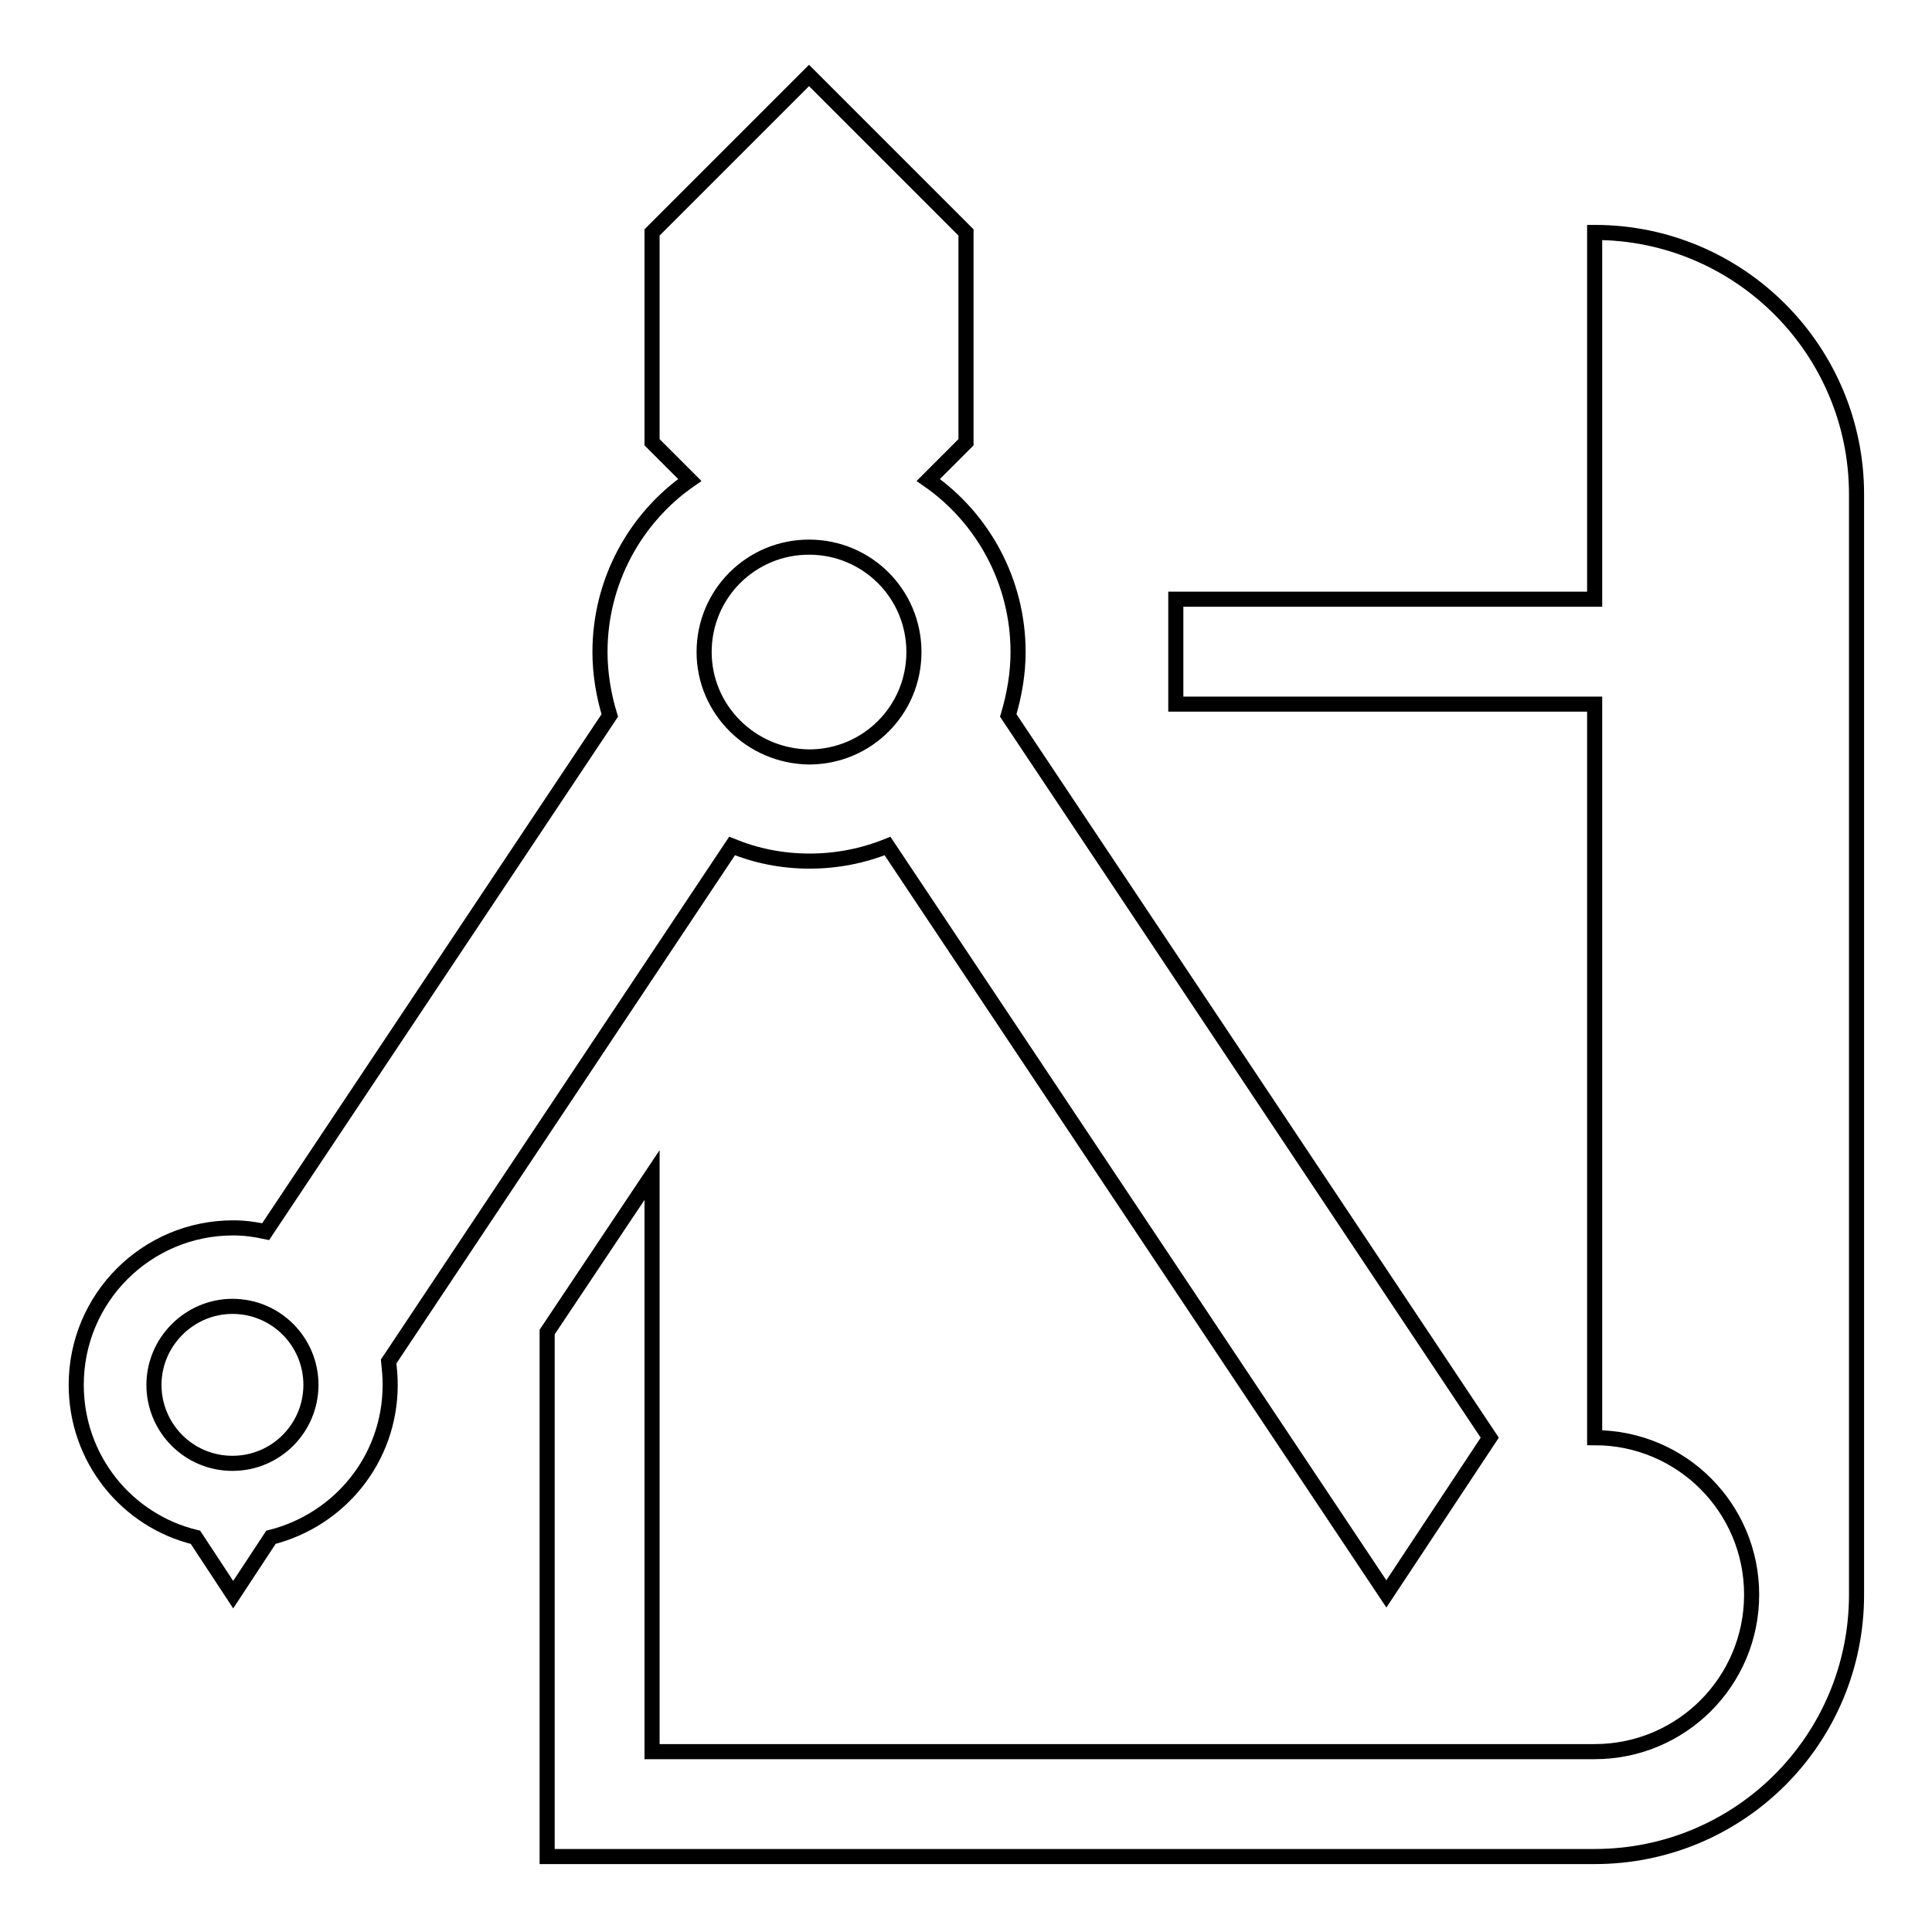 <?xml version="1.0" encoding="utf-8"?>
<!-- Svg Vector Icons : http://www.onlinewebfonts.com/icon -->
<!DOCTYPE svg PUBLIC "-//W3C//DTD SVG 1.1//EN" "http://www.w3.org/Graphics/SVG/1.1/DTD/svg11.dtd">
<svg version="1.1" xmlns="http://www.w3.org/2000/svg" xmlns:xlink="http://www.w3.org/1999/xlink" x="0px" y="0px" viewBox="0 0 256 256" enable-background="new 0 0 256 256" xml:space="preserve">
<g> <path stroke-width="2" fill-opacity="0" stroke="#000000"  d="M197.4,190.5l-63.8-95.7c0.8-2.7,1.3-5.5,1.3-8.4c0-9.4-4.7-17.8-11.9-22.8l5-5V30.8L107.2,10L86.4,30.8 v27.8l5,5c-7.2,5-11.9,13.4-11.9,22.8c0,2.9,0.5,5.8,1.3,8.4l-45.6,68.4c-1.4-0.3-2.8-0.5-4.3-0.5c-11.5,0-20.8,9.3-20.8,20.8 c0,9.8,6.7,18,15.8,20.2l5,7.6l5-7.6c9.1-2.3,15.8-10.4,15.8-20.2c0-1.1-0.1-2.1-0.2-3.1l45.5-68.3c3.2,1.3,6.6,2,10.3,2 c3.6,0,7.1-0.7,10.3-2l66.1,99.1L197.4,190.5z M30.8,193.9c-5.8,0-10.4-4.7-10.4-10.4s4.7-10.4,10.4-10.4c5.8,0,10.4,4.7,10.4,10.4 S36.6,193.9,30.8,193.9z M93.3,86.4c0-7.7,6.2-13.9,13.9-13.9c7.7,0,13.9,6.2,13.9,13.9s-6.2,13.9-13.9,13.9 C99.5,100.2,93.3,94,93.3,86.4z M211.3,30.8L211.3,30.8v48.6h-55.5v13.9h55.5v97.2l0,0c11.5,0,20.8,9.3,20.8,20.8 s-9.3,20.8-20.8,20.8l0,0H86.4v-76.4l-13.9,20.8V246h138.8l0,0l0,0c19.2,0,34.7-15.5,34.7-34.7V65.5v0 C246,46.4,230.5,30.8,211.3,30.8z"/></g>
</svg>